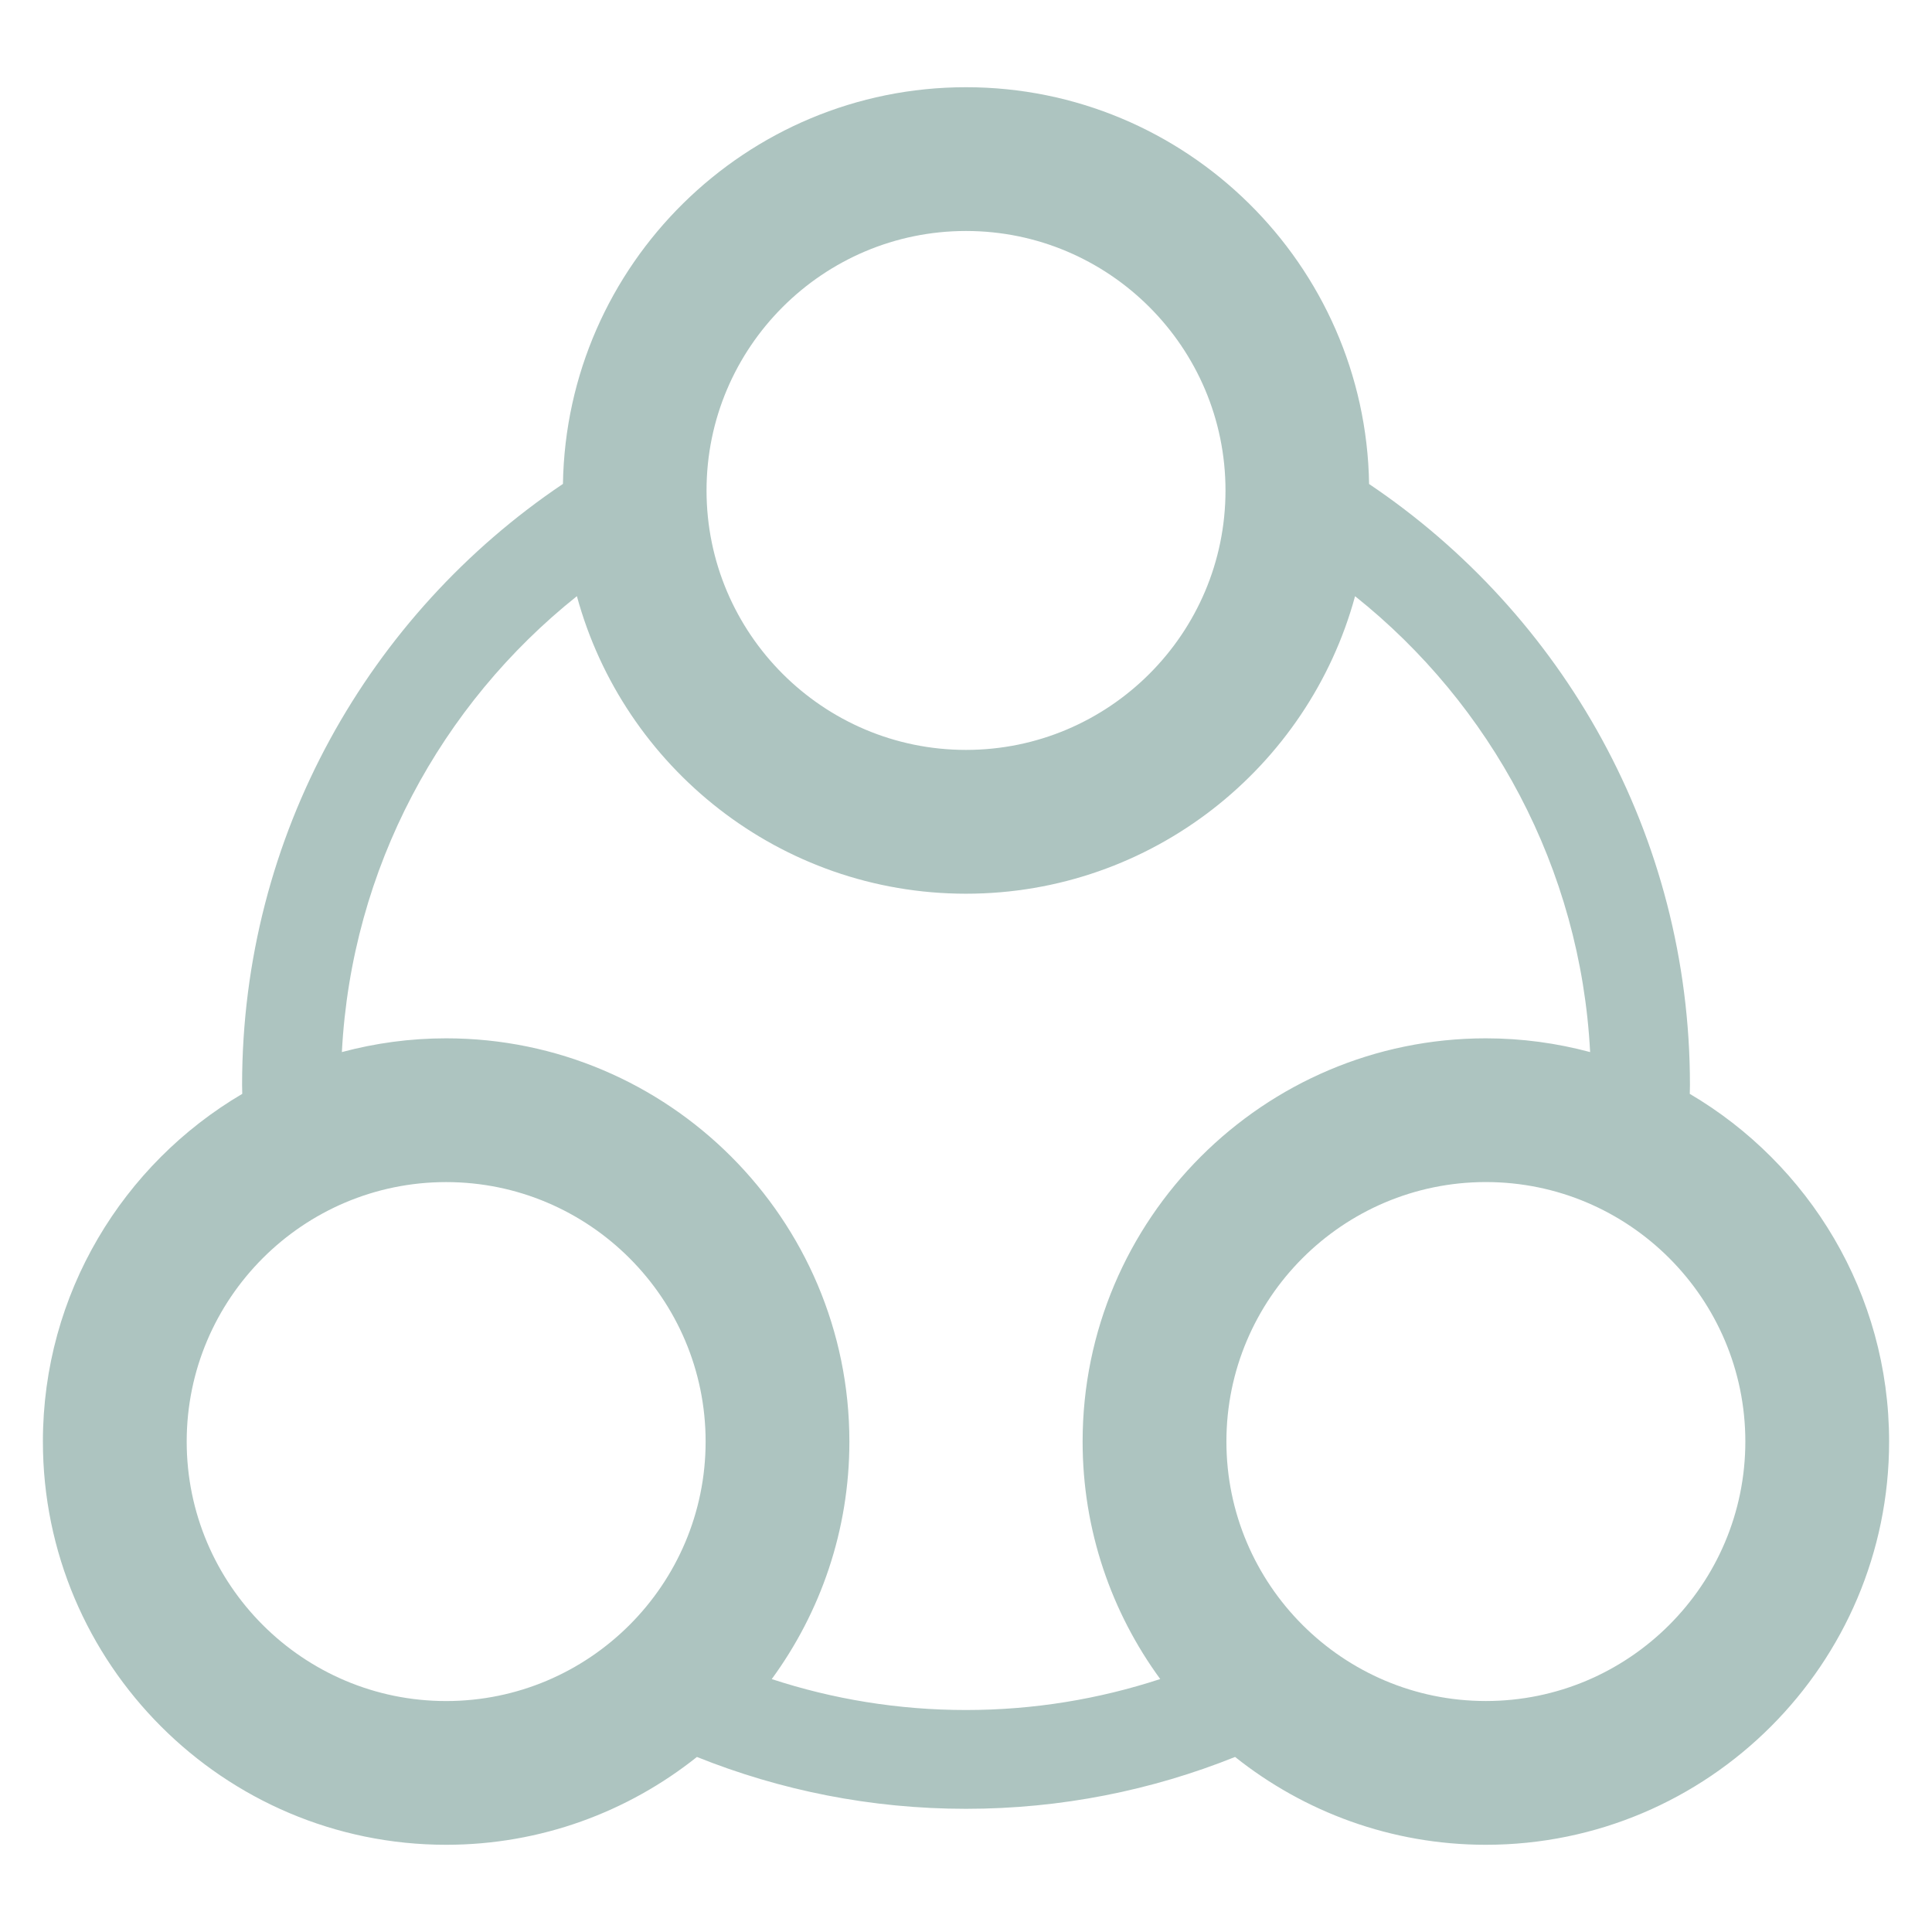 <?xml version="1.0" encoding="UTF-8" standalone="no"?>
<!-- Created with Inkscape (http://www.inkscape.org/) -->

<svg
   width="215"
   height="215"
   viewBox="0 0 56.885 56.885"
   version="1.1"
   id="svg1872"
   inkscape:version="1.2.2 (b0a8486541, 2022-12-01)"
   sodipodi:docname="tech32.svg"
   xmlns:inkscape="http://www.inkscape.org/namespaces/inkscape"
   xmlns:sodipodi="http://sodipodi.sourceforge.net/DTD/sodipodi-0.dtd"
   xmlns="http://www.w3.org/2000/svg"
   xmlns:svg="http://www.w3.org/2000/svg">
  <sodipodi:namedview
     id="namedview1874"
     pagecolor="#ffffff"
     bordercolor="#666666"
     borderopacity="1.0"
     inkscape:showpageshadow="2"
     inkscape:pageopacity="0.0"
     inkscape:pagecheckerboard="0"
     inkscape:deskcolor="#d1d1d1"
     inkscape:document-units="mm"
     showgrid="false"
     inkscape:zoom="1.0976744"
     inkscape:cx="-27.786017"
     inkscape:cy="107.5"
     inkscape:window-width="1410"
     inkscape:window-height="903"
     inkscape:window-x="0"
     inkscape:window-y="0"
     inkscape:window-maximized="1"
     inkscape:current-layer="layer1" />
  <defs
     id="defs1869" />
  <g
     inkscape:label="Layer 1"
     inkscape:groupmode="layer"
     id="layer1">
    <path
       d="m 49.753,32.207 c 0,-0.088 0.005,-0.175 0.005,-0.263 0,-7.362 -3.753,-13.863 -9.447,-17.693 C 40.209,7.792 34.926,2.568 28.443,2.568 c -6.482,0 -11.764,5.223 -11.868,11.68 -5.693,3.831 -9.447,10.332 -9.447,17.696 0,0.088 0.004,0.175 0.005,0.263 -3.509,2.065 -5.87,5.88 -5.87,10.237 0,6.547 5.326,11.873 11.873,11.873 2.789,0 5.355,-0.969 7.384,-2.586 2.451,0.984 5.125,1.527 7.923,1.527 2.798,0 5.471,-0.544 7.922,-1.527 2.029,1.616 4.595,2.586 7.384,2.586 6.547,0 11.873,-5.326 11.873,-11.873 0,-4.357 -2.361,-8.172 -5.869,-10.237 z M 28.443,6.801 c 4.212,0 7.64,3.427 7.64,7.64 0,4.212 -3.427,7.639 -7.64,7.639 -4.212,0 -7.64,-3.427 -7.64,-7.639 0,-4.212 3.427,-7.64 7.64,-7.64 z M 5.497,42.445 c 0,-4.212 3.427,-7.64 7.639,-7.64 4.212,0 7.64,3.427 7.64,7.64 0,4.212 -3.427,7.64 -7.64,7.64 -4.212,0 -7.639,-3.427 -7.639,-7.64 z m 17.226,6.993 c 1.436,-1.963 2.286,-4.38 2.286,-6.993 0,-6.547 -5.326,-11.873 -11.873,-11.873 -1.062,0 -2.09,0.142 -3.07,0.405 0.283,-5.426 2.925,-10.238 6.92,-13.424 1.371,5.042 5.986,8.761 11.456,8.761 5.469,0 10.085,-3.719 11.456,-8.76 3.995,3.186 6.638,7.998 6.921,13.423 -0.98,-0.263 -2.009,-0.405 -3.07,-0.405 -6.547,0 -11.873,5.326 -11.873,11.873 0,2.612 0.85,5.029 2.285,6.992 -1.801,0.59 -3.722,0.912 -5.719,0.912 -1.996,0 -3.919,-0.32 -5.72,-0.911 z m 21.027,0.646 c -4.212,0 -7.64,-3.427 -7.64,-7.64 0,-4.212 3.427,-7.64 7.64,-7.64 4.212,0 7.639,3.427 7.639,7.64 0,4.212 -3.427,7.64 -7.639,7.64 z"
       id="path406"
       style="fill:#adc4c0;fill-opacity:1;stroke-width:0.265" />
  </g>
</svg>
